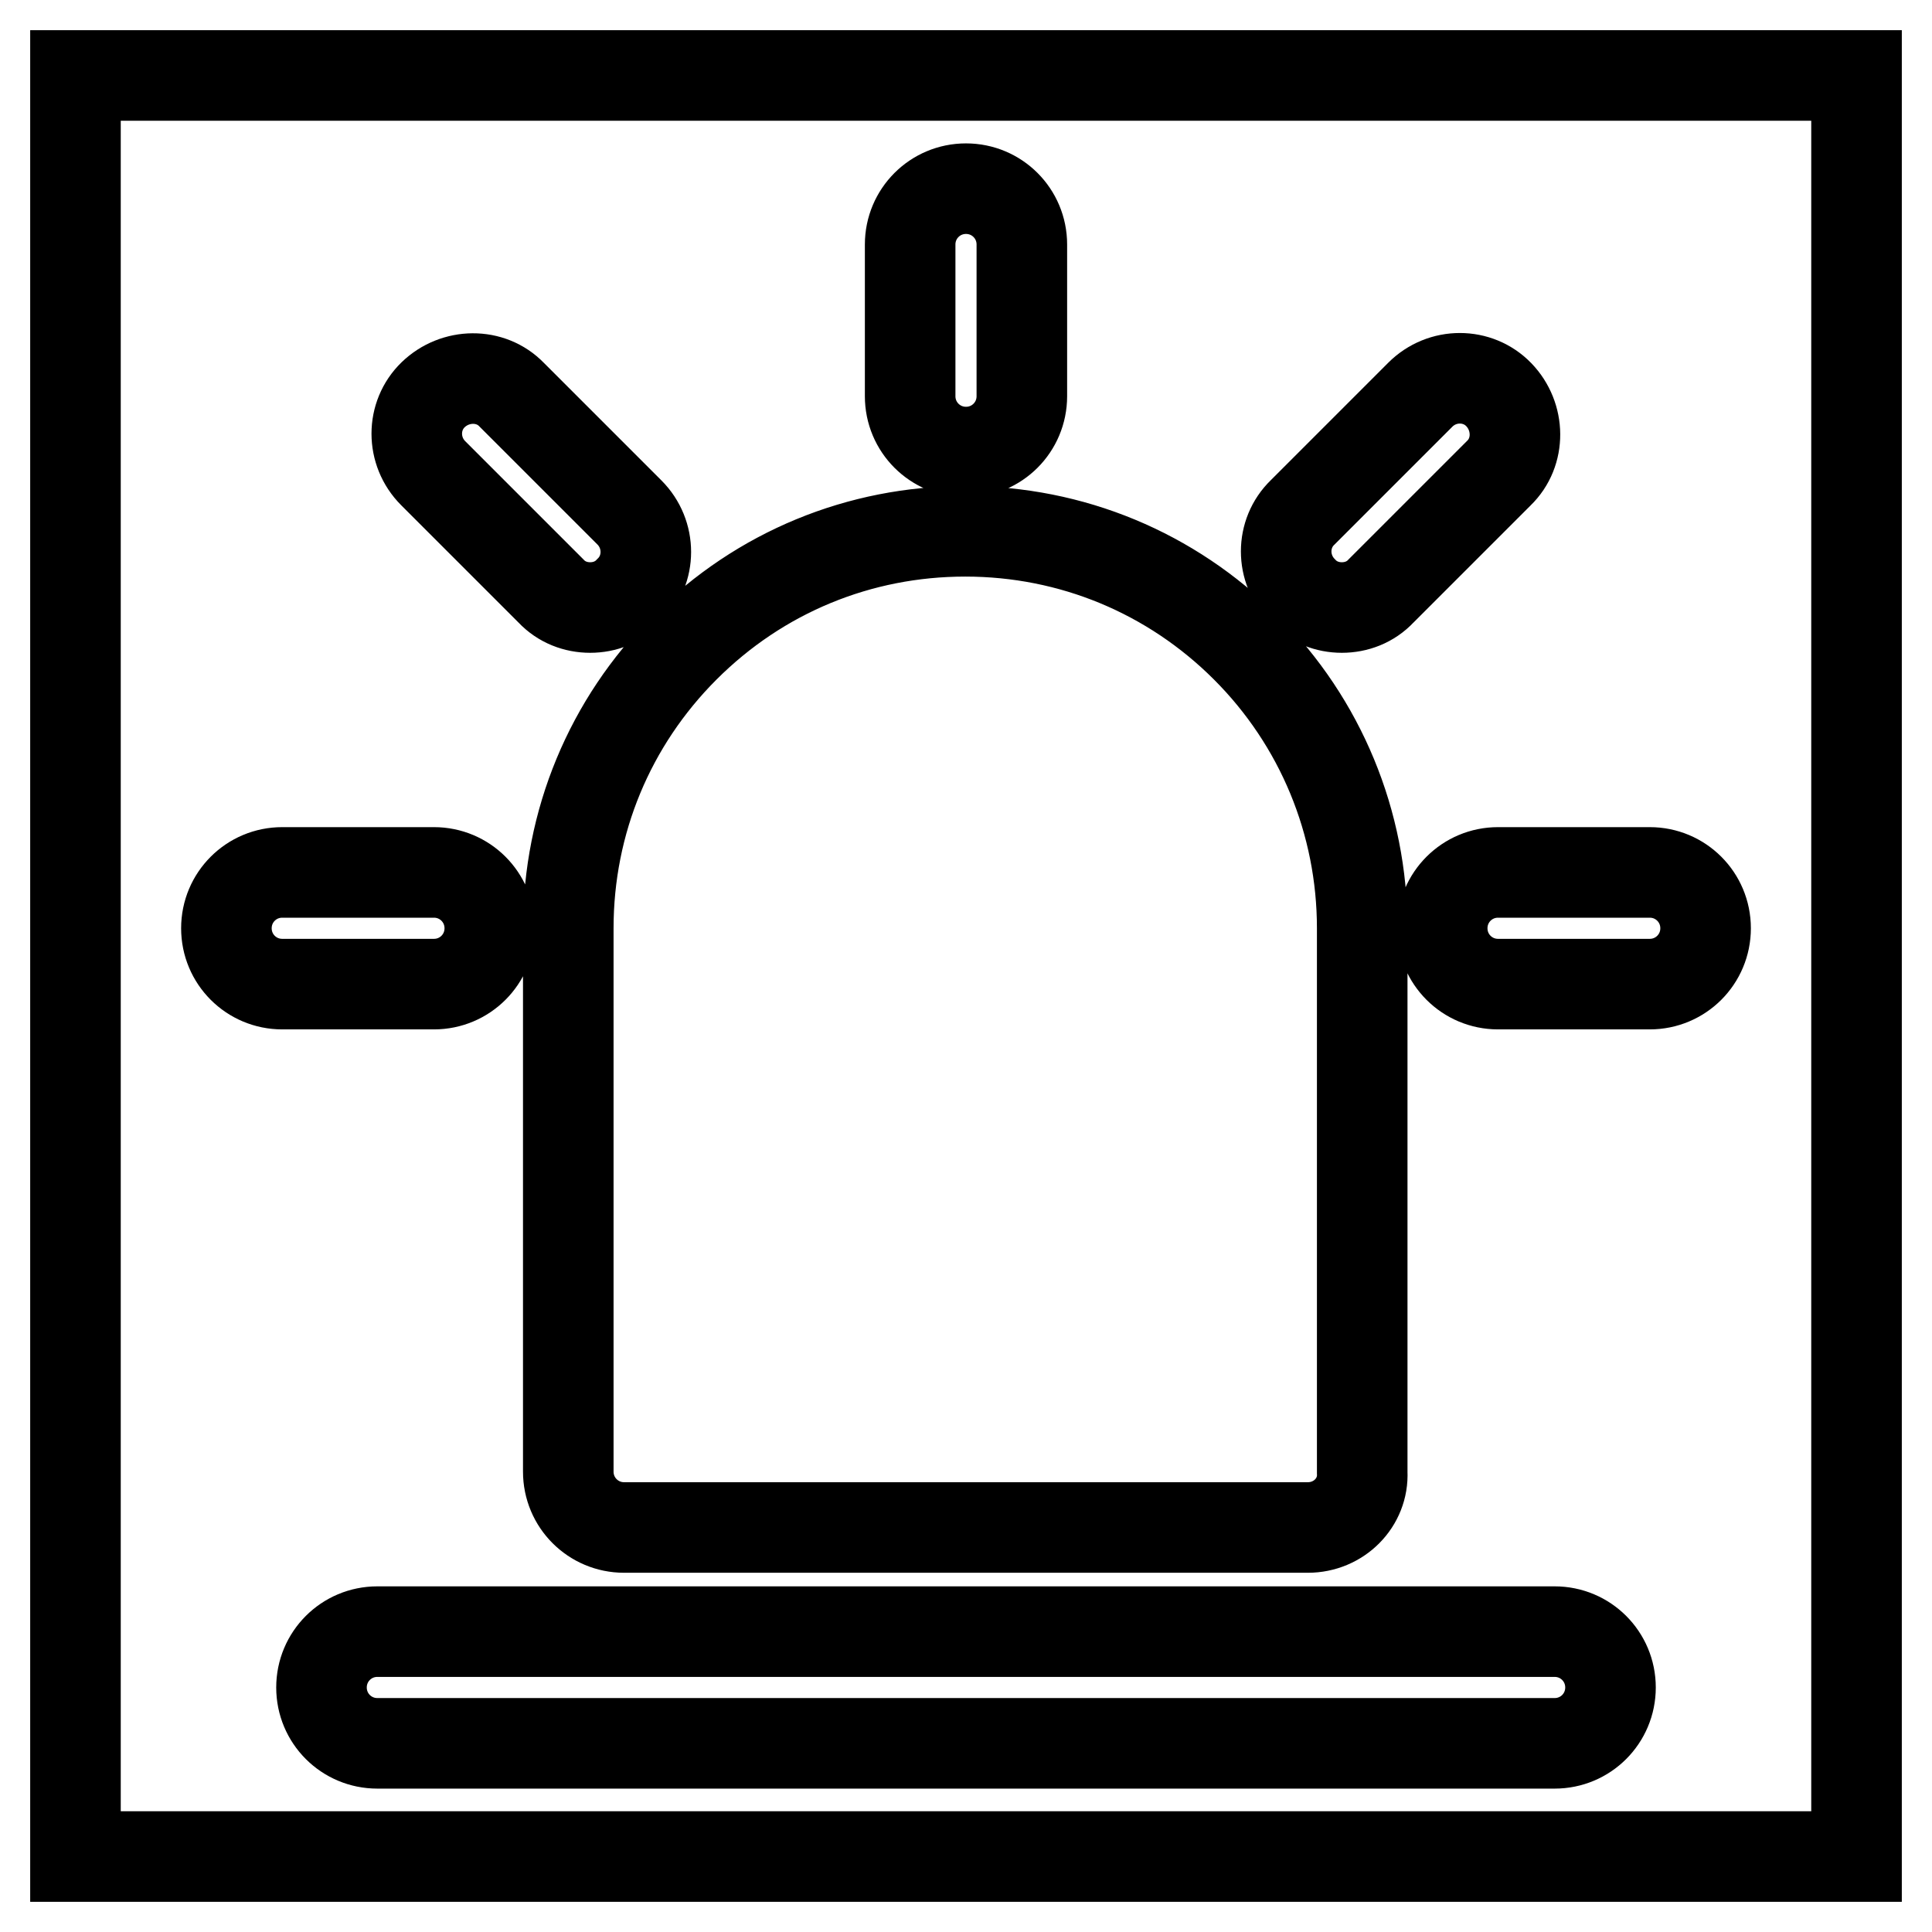 <?xml version="1.0" encoding="utf-8"?>
<!-- Svg Vector Icons : http://www.onlinewebfonts.com/icon -->
<!DOCTYPE svg PUBLIC "-//W3C//DTD SVG 1.1//EN" "http://www.w3.org/Graphics/SVG/1.1/DTD/svg11.dtd">
<svg version="1.1" xmlns="http://www.w3.org/2000/svg" xmlns:xlink="http://www.w3.org/1999/xlink" x="0px" y="0px" viewBox="0 0 256 256" enable-background="new 0 0 256 256" xml:space="preserve">
<g> <path stroke-width="12" fill-opacity="0" stroke="#000000"  d="M10,10h236v236H10V10z"/> <path stroke-width="12" fill-opacity="0" stroke="#000000"  d="M173.3,202.4H82.7c-4.1,0-7.4-3.3-7.4-7.4V123c0-14.1,5.5-27.3,15.4-37.2c10-10,23.2-15.4,37.2-15.4 c14.1,0,27.3,5.5,37.2,15.4s15.4,23.2,15.4,37.2v72.1C180.7,199.1,177.4,202.4,173.3,202.4L173.3,202.4z M218.6,130.4h-20.1 c-4.1,0-7.4-3.3-7.4-7.4c0-4.1,3.3-7.4,7.4-7.4h20.1c4.1,0,7.4,3.3,7.4,7.4C226,127.1,222.7,130.4,218.6,130.4z M57.5,130.4H37.4 c-4.1,0-7.4-3.3-7.4-7.4c0-4.1,3.3-7.4,7.4-7.4h20.1c4.1,0,7.4,3.3,7.4,7.4C64.9,127.1,61.6,130.4,57.5,130.4z M128,59.9 c-4.1,0-7.4-3.3-7.4-7.4V32.4c0-4.1,3.3-7.4,7.4-7.4s7.4,3.3,7.4,7.4v20.1C135.4,56.6,132.1,59.9,128,59.9z M177.8,80.5 c-1.9,0-3.8-0.7-5.2-2.2c-2.9-2.9-2.9-7.6,0-10.4l15.6-15.6c2.9-2.9,7.6-2.9,10.4,0s2.9,7.6,0,10.4l-15.6,15.6 C181.6,79.8,179.7,80.5,177.8,80.5z M78.2,80.5c-1.9,0-3.8-0.7-5.2-2.2L57.4,62.7c-2.9-2.9-2.9-7.6,0-10.4s7.6-2.9,10.4,0 l15.6,15.6c2.9,2.9,2.9,7.6,0,10.4C82,79.8,80.1,80.5,78.2,80.5z M206,231H50c-4.1,0-7.4-3.3-7.4-7.4s3.3-7.4,7.4-7.4H206 c4.1,0,7.4,3.3,7.4,7.4S210.1,231,206,231z"/></g>
</svg>